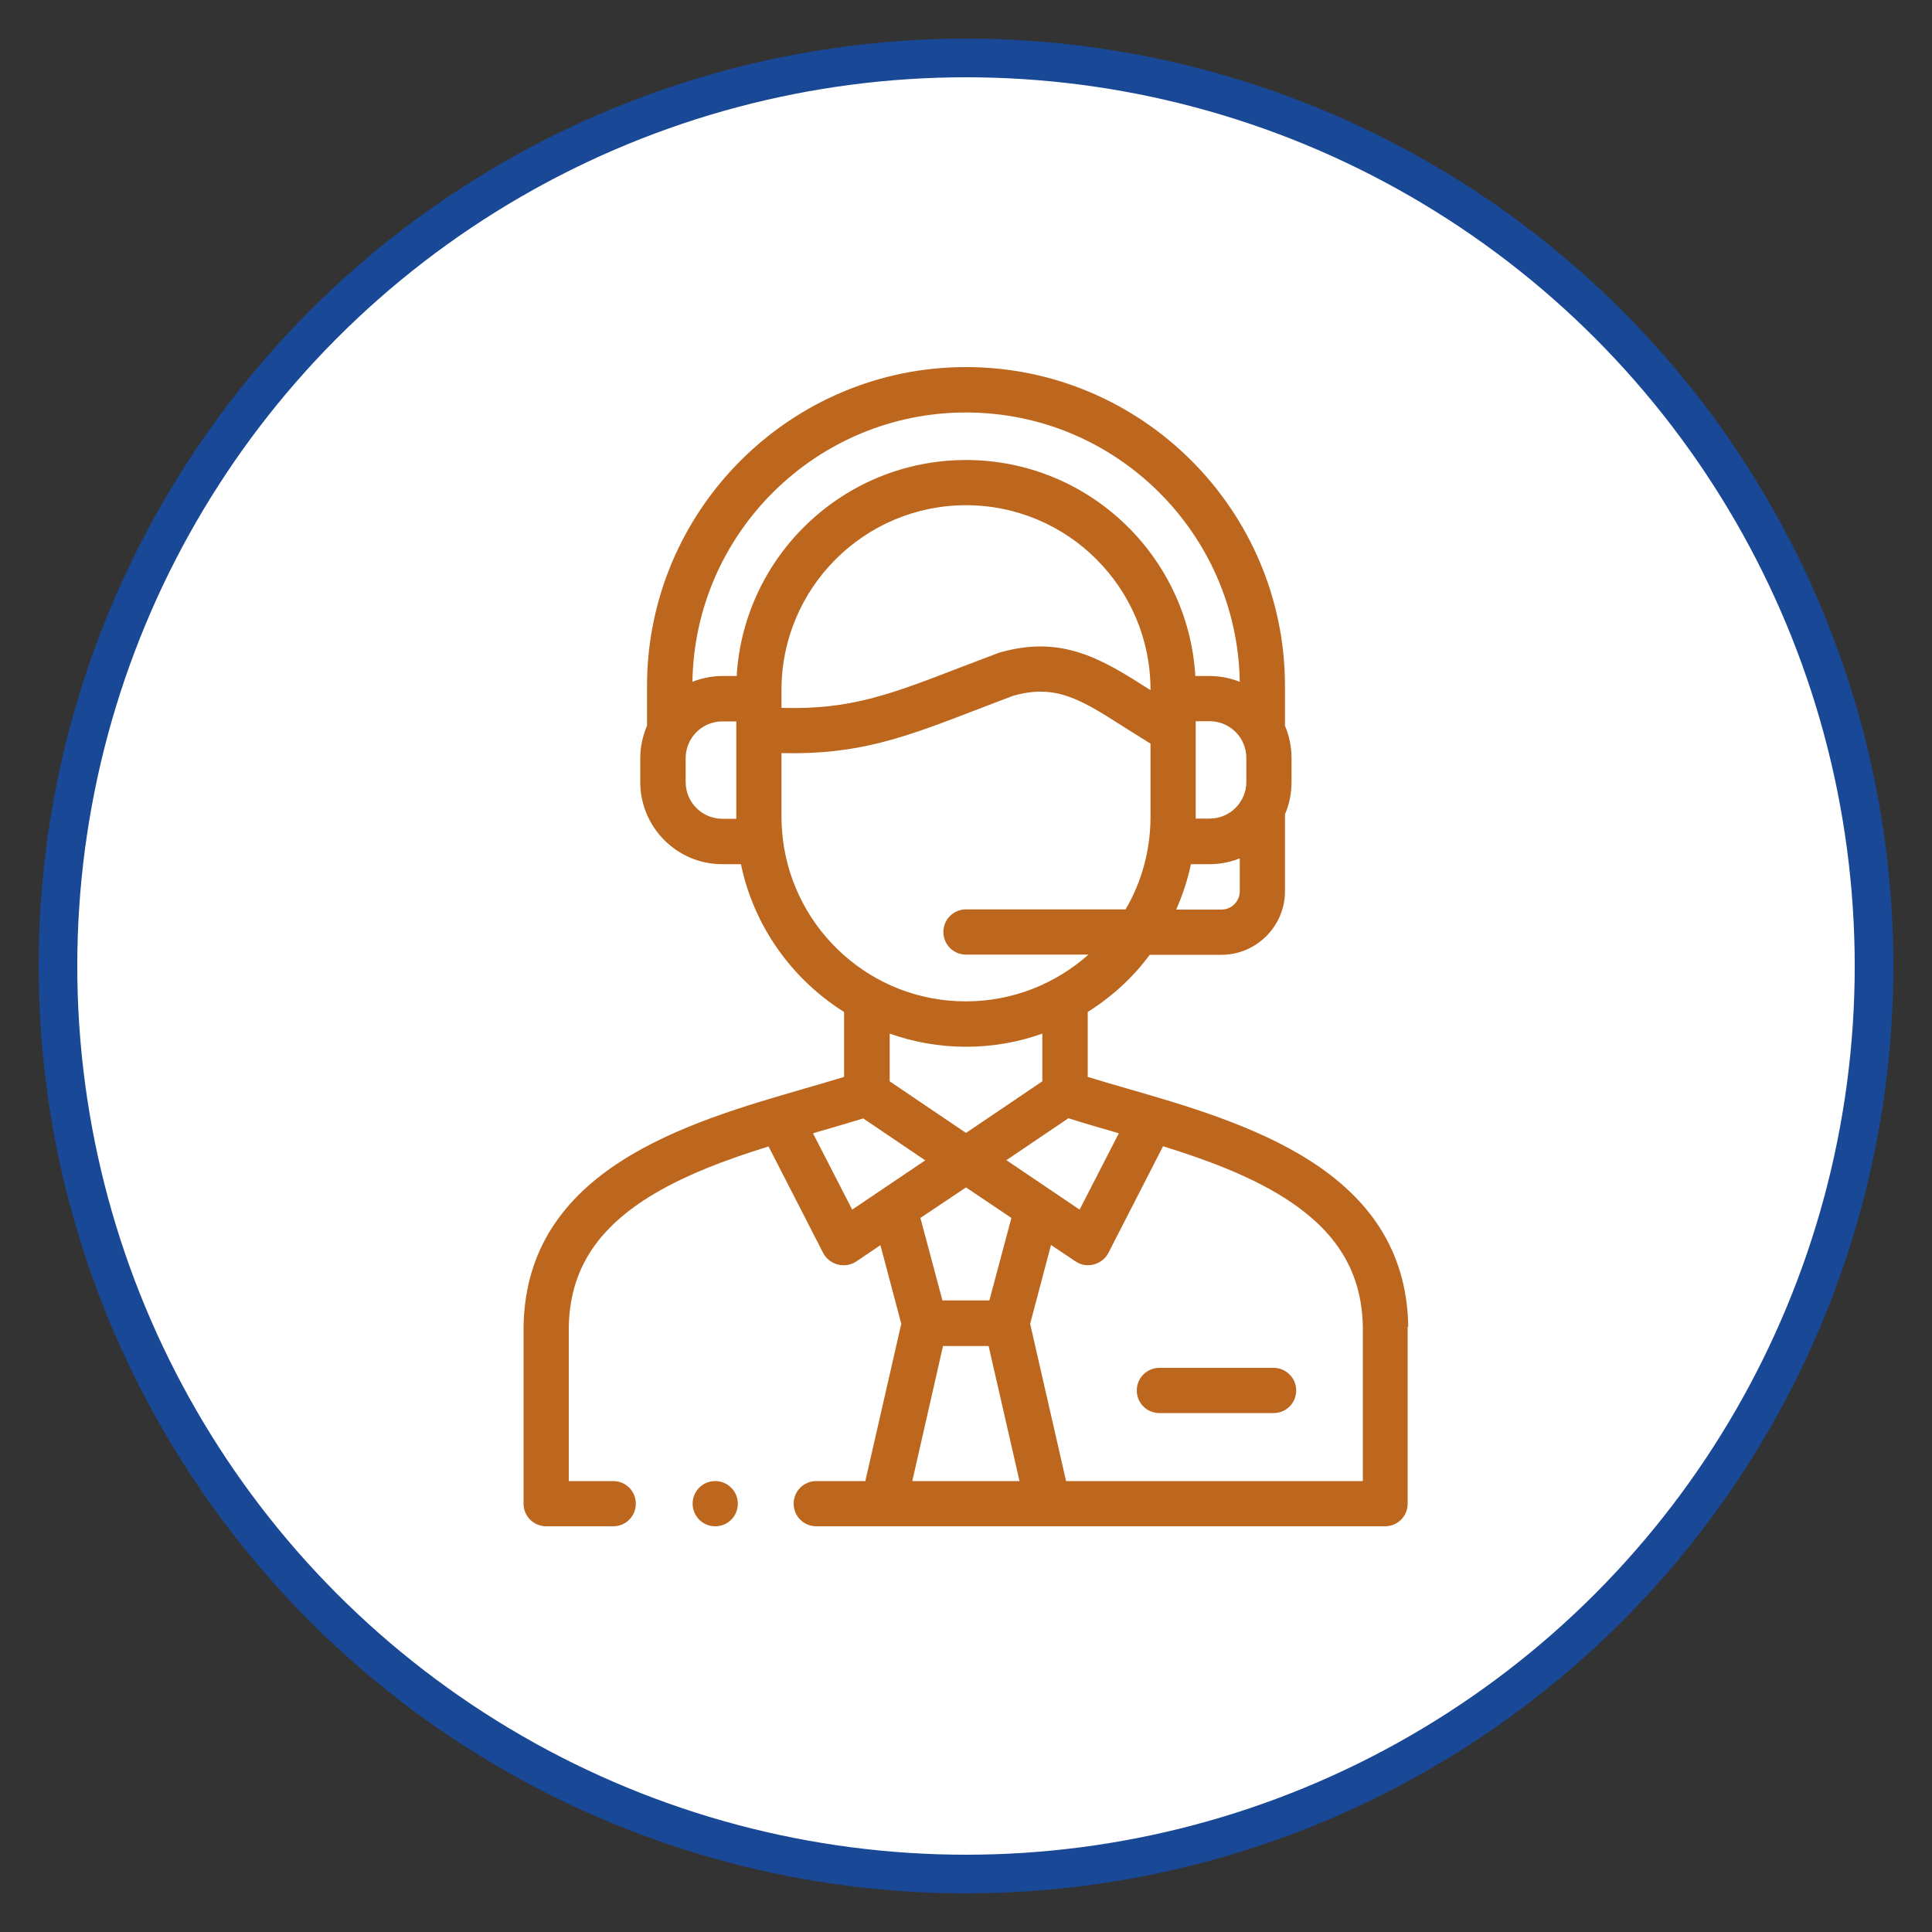 <svg enable-background="new 0 0 100 100" viewBox="0 0 100 100" xmlns="http://www.w3.org/2000/svg"><rect x="0" y="0" width="100" height="100" fill="#333333" stroke="none"/><circle cx="50" cy="50" fill="#fff" r="47" stroke="#184896" stroke-miterlimit="10" stroke-width="2"/><g fill="#bc661e"><path d="m72.89 68.66c-.13-8.15-8.47-10.56-14.56-12.32-.71-.21-1.39-.4-2.03-.6v-3.36c1.24-.78 2.34-1.78 3.21-2.96h3.71c1.81 0 3.29-1.48 3.29-3.29v-3.98c.22-.51.34-1.08.34-1.67v-1.24c0-.59-.12-1.16-.34-1.67v-2.06c0-9.1-7.41-16.51-16.51-16.51s-16.51 7.41-16.51 16.51v2 .05c-.22.52-.35 1.08-.35 1.68v1.24c0 2.34 1.9 4.25 4.24 4.25h.97c.67 3.22 2.65 5.96 5.34 7.65v3.36c-.64.2-1.32.39-2.03.6-6.09 1.76-14.43 4.17-14.56 12.32v.02 9.15c0 .65.52 1.17 1.17 1.17h3.47c.65 0 1.17-.52 1.17-1.17s-.52-1.17-1.17-1.17h-2.3v-7.97c.05-2.85 1.36-4.98 4.11-6.71 1.82-1.14 4.04-1.96 6.23-2.64l2.83 5.52c.32.61 1.12.82 1.7.44l1.26-.85 1.08 4.07-1.86 8.14h-2.54c-.65 0-1.17.52-1.17 1.17s.52 1.17 1.17 1.17h29.44c.65 0 1.17-.52 1.17-1.17v-9.15c.03-.01.03-.01.03-.02zm-15.21-10.07c.08.02.16.05.23.07l-2.03 3.95-3.79-2.56 3.21-2.17c.75.24 1.55.47 2.38.71zm-7.68 2.87 2.35 1.58-1.14 4.27h-2.43l-1.14-4.27zm0-2.82-3.95-2.67v-2.47c1.24.44 2.57.68 3.95.68 1.39 0 2.72-.24 3.95-.68v2.47zm9.55-22.92c-.02-.01-.03-.02-.05-.03-2.4-1.53-4.48-2.85-7.74-1.92-.03.01-.06.02-.09.03-.69.26-1.32.5-1.92.73-3.71 1.43-5.73 2.21-9.3 2.11v-.94c0-5.26 4.28-9.55 9.55-9.55s9.55 4.28 9.55 9.55zm4.62 10.41c0 .52-.42.95-.95.95h-2.34c.33-.75.59-1.53.76-2.35h.97c.55 0 1.08-.11 1.56-.3zm.34-5.66c0 1.05-.85 1.9-1.9 1.9h-.72c0-.03 0-5.04 0-5.04h.72c1.05 0 1.9.85 1.9 1.9zm-27.12 1.91c-1.05 0-1.9-.85-1.9-1.9v-1.24c0-1.05.85-1.9 1.9-1.9h.72v5.04zm.74-7.39h-.74c-.55 0-1.07.11-1.55.3.12-7.71 6.43-13.94 14.16-13.94 7.74 0 14.04 6.23 14.17 13.94-.48-.19-1.01-.3-1.56-.3h-.74c-.37-6.23-5.55-11.18-11.87-11.18s-11.5 4.95-11.87 11.18zm2.39 8.44c-.04-.38-.07-.76-.07-1.14v-3.31c4.01.1 6.4-.82 10.14-2.26.59-.23 1.2-.46 1.86-.71 2.21-.62 3.49.19 5.79 1.66.4.25.84.53 1.31.82v3.8c0 1.74-.47 3.38-1.29 4.78h-8.26c-.65 0-1.17.52-1.17 1.17s.52 1.17 1.17 1.17h6.34c-1.69 1.5-3.91 2.42-6.34 2.42-4.88.01-8.91-3.67-9.48-8.4zm3.59 19.18-2.03-3.95c.08-.02.16-.05.23-.07.83-.24 1.62-.47 2.37-.7l3.21 2.17zm3.11 14.05 1.59-6.99h2.36l1.6 6.99zm23.32 0h-15.36l-1.86-8.14 1.08-4.08 1.27.85c.57.39 1.38.18 1.7-.44l2.83-5.52c2.19.68 4.42 1.5 6.23 2.64 2.76 1.73 4.06 3.87 4.11 6.71z"/><path d="m65.92 70.8h-5.91c-.65 0-1.17.52-1.17 1.17s.52 1.17 1.17 1.17h5.91c.65 0 1.17-.52 1.17-1.17s-.53-1.17-1.17-1.17z"/><path d="m37.02 76.66c-.65 0-1.17.52-1.17 1.17s.52 1.17 1.17 1.17c.65 0 1.17-.52 1.17-1.17s-.53-1.17-1.17-1.17z"/></g></svg>
